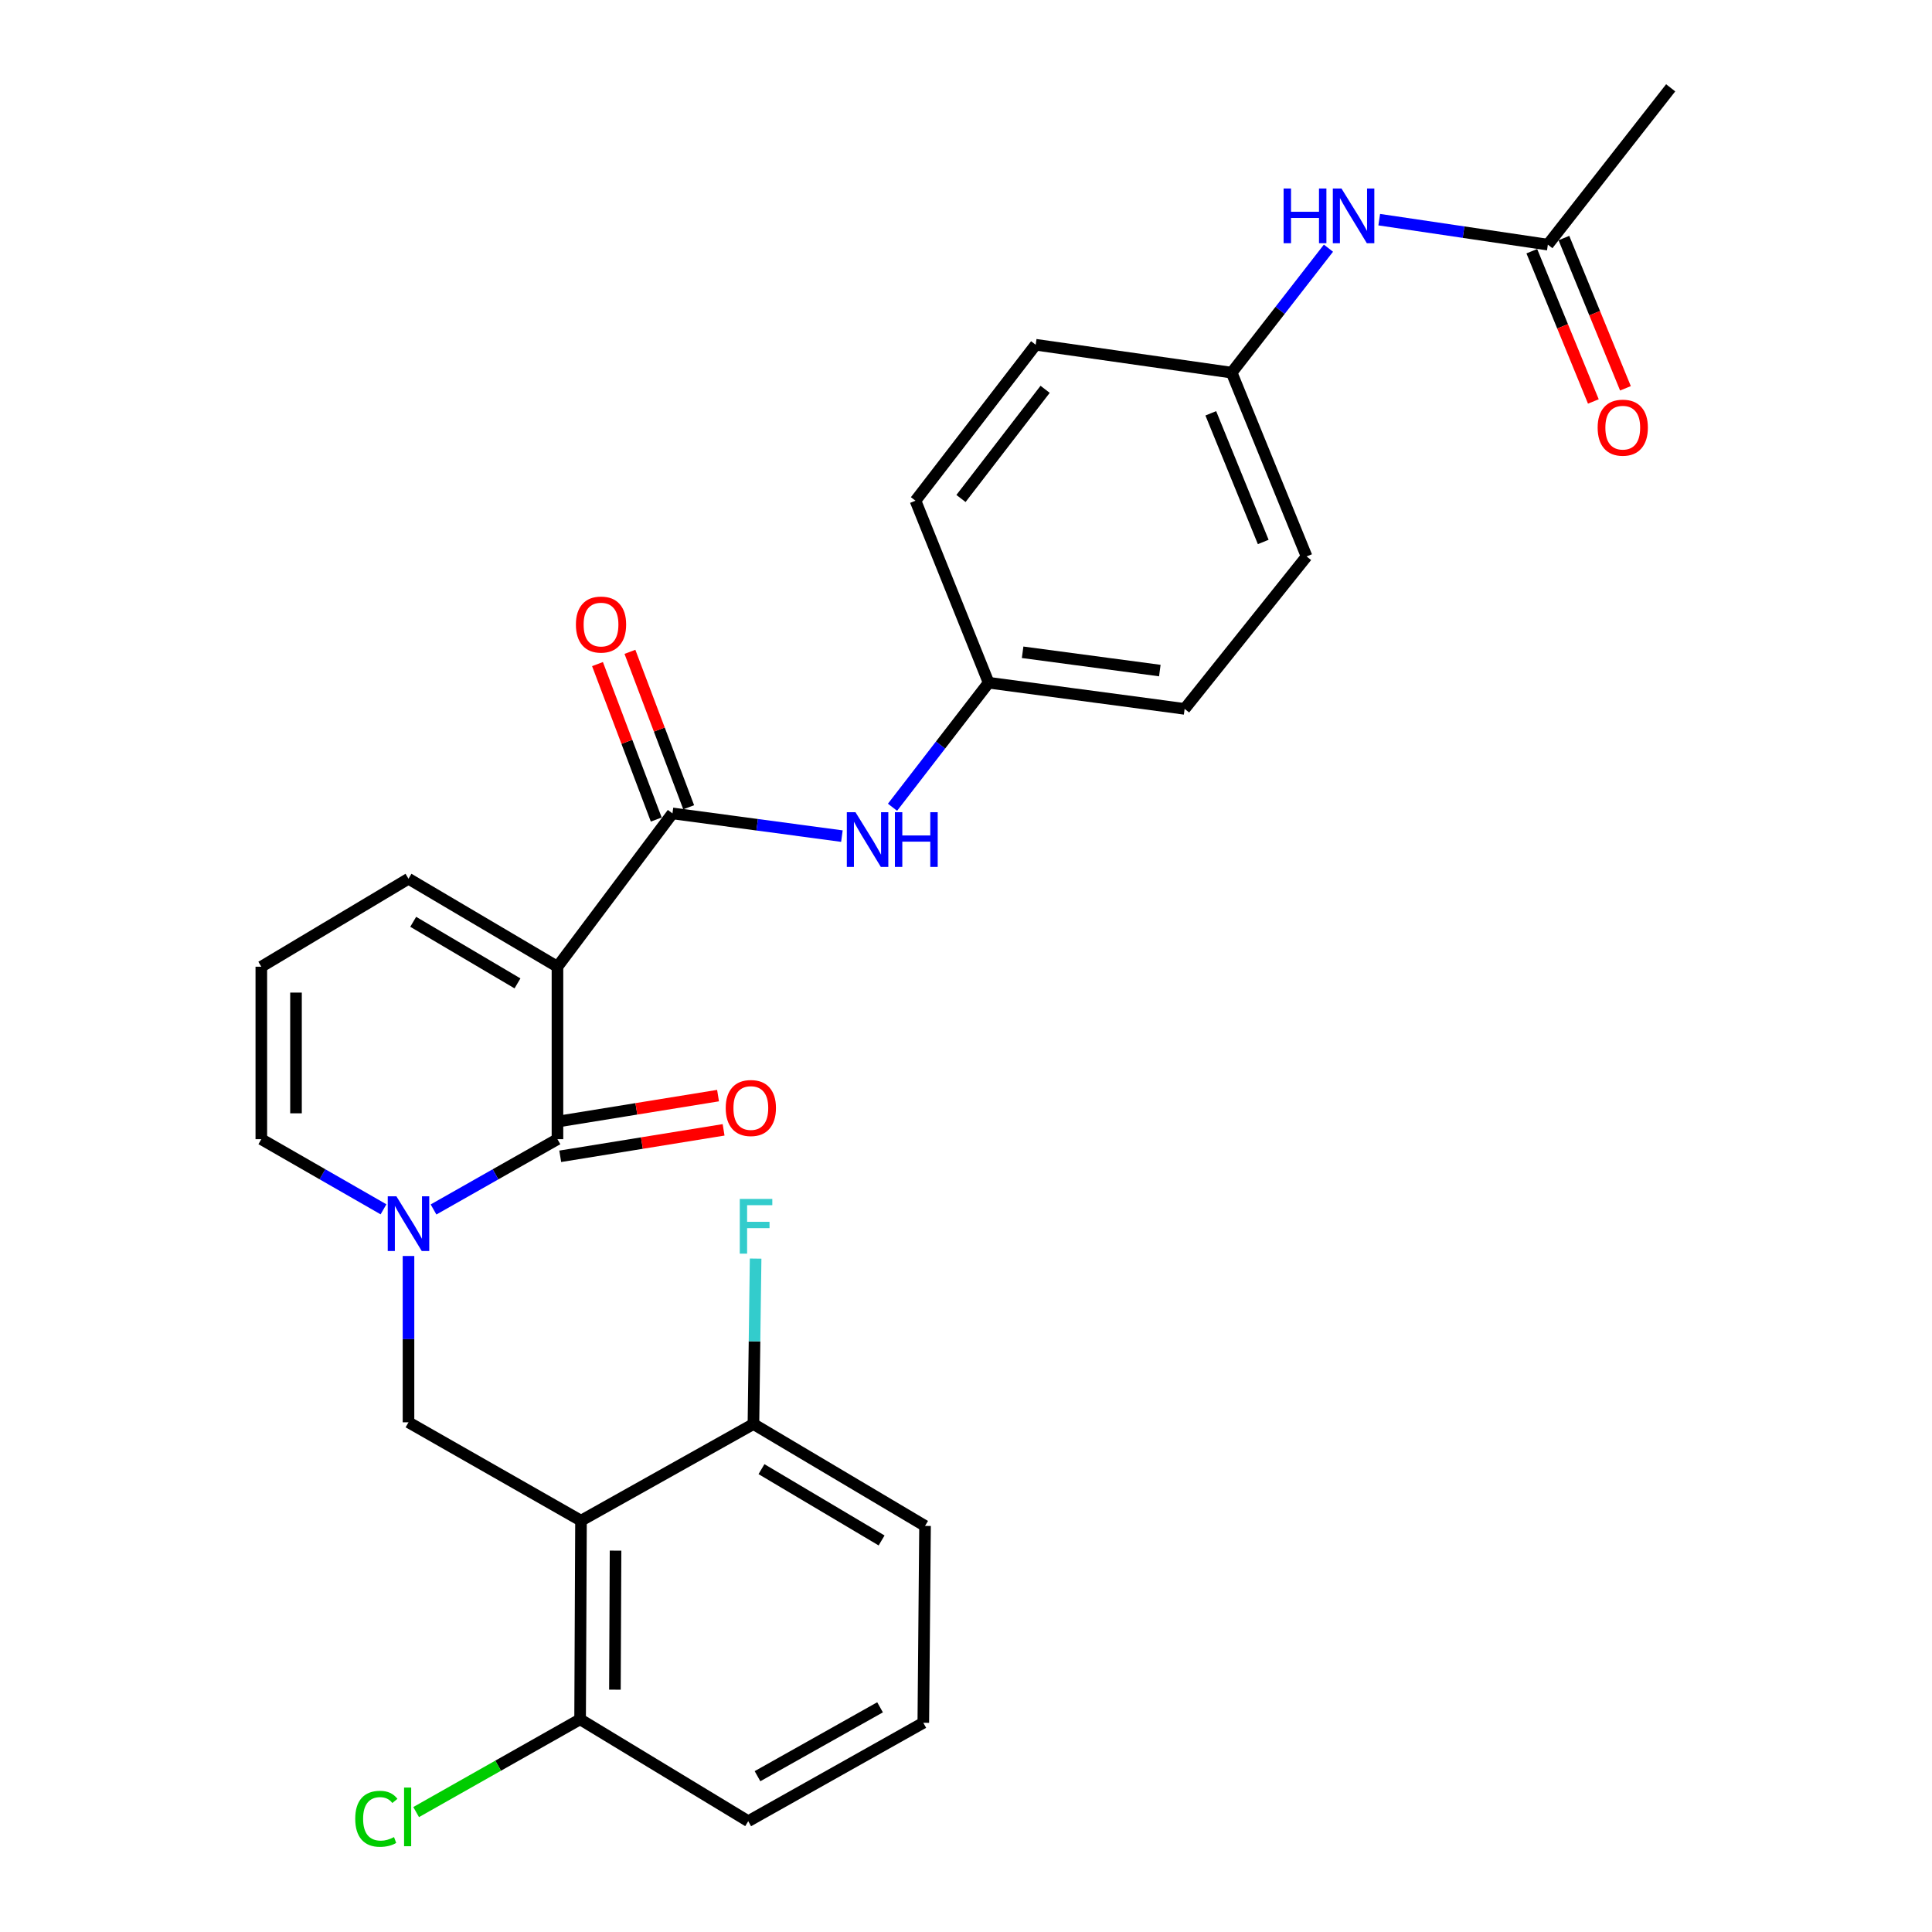 <?xml version='1.0' encoding='iso-8859-1'?>
<svg version='1.1' baseProfile='full'
              xmlns='http://www.w3.org/2000/svg'
                      xmlns:rdkit='http://www.rdkit.org/xml'
                      xmlns:xlink='http://www.w3.org/1999/xlink'
                  xml:space='preserve'
width='1000px' height='1000px' viewBox='0 0 1000 1000'>
<!-- END OF HEADER -->
<rect style='opacity:1.0;fill:#FFFFFF;stroke:none' width='1000' height='1000' x='0' y='0'> </rect>
<path class='bond-0' d='M 288.542,500.372 L 288.542,589.642' style='fill:none;fill-rule:evenodd;stroke:#000000;stroke-width:6px;stroke-linecap:butt;stroke-linejoin:miter;stroke-opacity:1' />
<path class='bond-2' d='M 288.542,500.372 L 348.065,421.014' style='fill:none;fill-rule:evenodd;stroke:#000000;stroke-width:6px;stroke-linecap:butt;stroke-linejoin:miter;stroke-opacity:1' />
<path class='bond-6' d='M 288.542,500.372 L 211.437,454.839' style='fill:none;fill-rule:evenodd;stroke:#000000;stroke-width:6px;stroke-linecap:butt;stroke-linejoin:miter;stroke-opacity:1' />
<path class='bond-6' d='M 267.849,508.998 L 213.876,477.125' style='fill:none;fill-rule:evenodd;stroke:#000000;stroke-width:6px;stroke-linecap:butt;stroke-linejoin:miter;stroke-opacity:1' />
<path class='bond-1' d='M 288.542,589.642 L 256.467,607.832' style='fill:none;fill-rule:evenodd;stroke:#000000;stroke-width:6px;stroke-linecap:butt;stroke-linejoin:miter;stroke-opacity:1' />
<path class='bond-1' d='M 256.467,607.832 L 224.393,626.022' style='fill:none;fill-rule:evenodd;stroke:#0000FF;stroke-width:6px;stroke-linecap:butt;stroke-linejoin:miter;stroke-opacity:1' />
<path class='bond-11' d='M 289.977,598.502 L 332.254,591.653' style='fill:none;fill-rule:evenodd;stroke:#000000;stroke-width:6px;stroke-linecap:butt;stroke-linejoin:miter;stroke-opacity:1' />
<path class='bond-11' d='M 332.254,591.653 L 374.532,584.804' style='fill:none;fill-rule:evenodd;stroke:#FF0000;stroke-width:6px;stroke-linecap:butt;stroke-linejoin:miter;stroke-opacity:1' />
<path class='bond-11' d='M 287.106,580.783 L 329.384,573.934' style='fill:none;fill-rule:evenodd;stroke:#000000;stroke-width:6px;stroke-linecap:butt;stroke-linejoin:miter;stroke-opacity:1' />
<path class='bond-11' d='M 329.384,573.934 L 371.661,567.085' style='fill:none;fill-rule:evenodd;stroke:#FF0000;stroke-width:6px;stroke-linecap:butt;stroke-linejoin:miter;stroke-opacity:1' />
<path class='bond-4' d='M 211.437,650.1 L 211.437,693.141' style='fill:none;fill-rule:evenodd;stroke:#0000FF;stroke-width:6px;stroke-linecap:butt;stroke-linejoin:miter;stroke-opacity:1' />
<path class='bond-4' d='M 211.437,693.141 L 211.437,736.182' style='fill:none;fill-rule:evenodd;stroke:#000000;stroke-width:6px;stroke-linecap:butt;stroke-linejoin:miter;stroke-opacity:1' />
<path class='bond-28' d='M 198.501,625.944 L 166.881,607.793' style='fill:none;fill-rule:evenodd;stroke:#0000FF;stroke-width:6px;stroke-linecap:butt;stroke-linejoin:miter;stroke-opacity:1' />
<path class='bond-28' d='M 166.881,607.793 L 135.26,589.642' style='fill:none;fill-rule:evenodd;stroke:#000000;stroke-width:6px;stroke-linecap:butt;stroke-linejoin:miter;stroke-opacity:1' />
<path class='bond-5' d='M 348.065,421.014 L 391.915,426.894' style='fill:none;fill-rule:evenodd;stroke:#000000;stroke-width:6px;stroke-linecap:butt;stroke-linejoin:miter;stroke-opacity:1' />
<path class='bond-5' d='M 391.915,426.894 L 435.765,432.774' style='fill:none;fill-rule:evenodd;stroke:#0000FF;stroke-width:6px;stroke-linecap:butt;stroke-linejoin:miter;stroke-opacity:1' />
<path class='bond-14' d='M 356.46,417.841 L 341.256,377.615' style='fill:none;fill-rule:evenodd;stroke:#000000;stroke-width:6px;stroke-linecap:butt;stroke-linejoin:miter;stroke-opacity:1' />
<path class='bond-14' d='M 341.256,377.615 L 326.051,337.389' style='fill:none;fill-rule:evenodd;stroke:#FF0000;stroke-width:6px;stroke-linecap:butt;stroke-linejoin:miter;stroke-opacity:1' />
<path class='bond-14' d='M 339.67,424.187 L 324.465,383.961' style='fill:none;fill-rule:evenodd;stroke:#000000;stroke-width:6px;stroke-linecap:butt;stroke-linejoin:miter;stroke-opacity:1' />
<path class='bond-14' d='M 324.465,383.961 L 309.261,343.735' style='fill:none;fill-rule:evenodd;stroke:#FF0000;stroke-width:6px;stroke-linecap:butt;stroke-linejoin:miter;stroke-opacity:1' />
<path class='bond-3' d='M 300.727,787.1 L 211.437,736.182' style='fill:none;fill-rule:evenodd;stroke:#000000;stroke-width:6px;stroke-linecap:butt;stroke-linejoin:miter;stroke-opacity:1' />
<path class='bond-9' d='M 300.727,787.1 L 300.259,889.912' style='fill:none;fill-rule:evenodd;stroke:#000000;stroke-width:6px;stroke-linecap:butt;stroke-linejoin:miter;stroke-opacity:1' />
<path class='bond-9' d='M 318.607,802.604 L 318.279,874.572' style='fill:none;fill-rule:evenodd;stroke:#000000;stroke-width:6px;stroke-linecap:butt;stroke-linejoin:miter;stroke-opacity:1' />
<path class='bond-10' d='M 300.727,787.1 L 389.978,737.08' style='fill:none;fill-rule:evenodd;stroke:#000000;stroke-width:6px;stroke-linecap:butt;stroke-linejoin:miter;stroke-opacity:1' />
<path class='bond-16' d='M 461.963,417.832 L 486.84,385.608' style='fill:none;fill-rule:evenodd;stroke:#0000FF;stroke-width:6px;stroke-linecap:butt;stroke-linejoin:miter;stroke-opacity:1' />
<path class='bond-16' d='M 486.84,385.608 L 511.717,353.383' style='fill:none;fill-rule:evenodd;stroke:#000000;stroke-width:6px;stroke-linecap:butt;stroke-linejoin:miter;stroke-opacity:1' />
<path class='bond-12' d='M 211.437,454.839 L 135.26,500.372' style='fill:none;fill-rule:evenodd;stroke:#000000;stroke-width:6px;stroke-linecap:butt;stroke-linejoin:miter;stroke-opacity:1' />
<path class='bond-7' d='M 135.26,589.642 L 135.26,500.372' style='fill:none;fill-rule:evenodd;stroke:#000000;stroke-width:6px;stroke-linecap:butt;stroke-linejoin:miter;stroke-opacity:1' />
<path class='bond-7' d='M 153.21,576.252 L 153.21,513.763' style='fill:none;fill-rule:evenodd;stroke:#000000;stroke-width:6px;stroke-linecap:butt;stroke-linejoin:miter;stroke-opacity:1' />
<path class='bond-8' d='M 801.168,126.618 L 757.529,120.157' style='fill:none;fill-rule:evenodd;stroke:#000000;stroke-width:6px;stroke-linecap:butt;stroke-linejoin:miter;stroke-opacity:1' />
<path class='bond-8' d='M 757.529,120.157 L 713.89,113.696' style='fill:none;fill-rule:evenodd;stroke:#0000FF;stroke-width:6px;stroke-linecap:butt;stroke-linejoin:miter;stroke-opacity:1' />
<path class='bond-15' d='M 792.862,130.019 L 808.792,168.908' style='fill:none;fill-rule:evenodd;stroke:#000000;stroke-width:6px;stroke-linecap:butt;stroke-linejoin:miter;stroke-opacity:1' />
<path class='bond-15' d='M 808.792,168.908 L 824.721,207.797' style='fill:none;fill-rule:evenodd;stroke:#FF0000;stroke-width:6px;stroke-linecap:butt;stroke-linejoin:miter;stroke-opacity:1' />
<path class='bond-15' d='M 809.473,123.216 L 825.402,162.105' style='fill:none;fill-rule:evenodd;stroke:#000000;stroke-width:6px;stroke-linecap:butt;stroke-linejoin:miter;stroke-opacity:1' />
<path class='bond-15' d='M 825.402,162.105 L 841.331,200.994' style='fill:none;fill-rule:evenodd;stroke:#FF0000;stroke-width:6px;stroke-linecap:butt;stroke-linejoin:miter;stroke-opacity:1' />
<path class='bond-27' d='M 801.168,126.618 L 864.74,45.455' style='fill:none;fill-rule:evenodd;stroke:#000000;stroke-width:6px;stroke-linecap:butt;stroke-linejoin:miter;stroke-opacity:1' />
<path class='bond-19' d='M 300.259,889.912 L 257.826,913.921' style='fill:none;fill-rule:evenodd;stroke:#000000;stroke-width:6px;stroke-linecap:butt;stroke-linejoin:miter;stroke-opacity:1' />
<path class='bond-19' d='M 257.826,913.921 L 215.393,937.929' style='fill:none;fill-rule:evenodd;stroke:#00CC00;stroke-width:6px;stroke-linecap:butt;stroke-linejoin:miter;stroke-opacity:1' />
<path class='bond-26' d='M 300.259,889.912 L 387.285,942.645' style='fill:none;fill-rule:evenodd;stroke:#000000;stroke-width:6px;stroke-linecap:butt;stroke-linejoin:miter;stroke-opacity:1' />
<path class='bond-18' d='M 389.978,737.08 L 390.541,694.263' style='fill:none;fill-rule:evenodd;stroke:#000000;stroke-width:6px;stroke-linecap:butt;stroke-linejoin:miter;stroke-opacity:1' />
<path class='bond-18' d='M 390.541,694.263 L 391.104,651.445' style='fill:none;fill-rule:evenodd;stroke:#33CCCC;stroke-width:6px;stroke-linecap:butt;stroke-linejoin:miter;stroke-opacity:1' />
<path class='bond-25' d='M 389.978,737.08 L 478.799,789.812' style='fill:none;fill-rule:evenodd;stroke:#000000;stroke-width:6px;stroke-linecap:butt;stroke-linejoin:miter;stroke-opacity:1' />
<path class='bond-25' d='M 394.138,760.424 L 456.313,797.337' style='fill:none;fill-rule:evenodd;stroke:#000000;stroke-width:6px;stroke-linecap:butt;stroke-linejoin:miter;stroke-opacity:1' />
<path class='bond-13' d='M 687.6,128.459 L 662.553,160.671' style='fill:none;fill-rule:evenodd;stroke:#0000FF;stroke-width:6px;stroke-linecap:butt;stroke-linejoin:miter;stroke-opacity:1' />
<path class='bond-13' d='M 662.553,160.671 L 637.505,192.882' style='fill:none;fill-rule:evenodd;stroke:#000000;stroke-width:6px;stroke-linecap:butt;stroke-linejoin:miter;stroke-opacity:1' />
<path class='bond-20' d='M 511.717,353.383 L 473.853,259.167' style='fill:none;fill-rule:evenodd;stroke:#000000;stroke-width:6px;stroke-linecap:butt;stroke-linejoin:miter;stroke-opacity:1' />
<path class='bond-21' d='M 511.717,353.383 L 613.163,366.915' style='fill:none;fill-rule:evenodd;stroke:#000000;stroke-width:6px;stroke-linecap:butt;stroke-linejoin:miter;stroke-opacity:1' />
<path class='bond-21' d='M 529.307,337.621 L 600.32,347.093' style='fill:none;fill-rule:evenodd;stroke:#000000;stroke-width:6px;stroke-linecap:butt;stroke-linejoin:miter;stroke-opacity:1' />
<path class='bond-17' d='M 637.505,192.882 L 676.287,288.016' style='fill:none;fill-rule:evenodd;stroke:#000000;stroke-width:6px;stroke-linecap:butt;stroke-linejoin:miter;stroke-opacity:1' />
<path class='bond-17' d='M 626.701,213.928 L 653.848,280.522' style='fill:none;fill-rule:evenodd;stroke:#000000;stroke-width:6px;stroke-linecap:butt;stroke-linejoin:miter;stroke-opacity:1' />
<path class='bond-29' d='M 637.505,192.882 L 536.069,178.443' style='fill:none;fill-rule:evenodd;stroke:#000000;stroke-width:6px;stroke-linecap:butt;stroke-linejoin:miter;stroke-opacity:1' />
<path class='bond-22' d='M 473.853,259.167 L 536.069,178.443' style='fill:none;fill-rule:evenodd;stroke:#000000;stroke-width:6px;stroke-linecap:butt;stroke-linejoin:miter;stroke-opacity:1' />
<path class='bond-22' d='M 497.403,258.016 L 540.954,201.509' style='fill:none;fill-rule:evenodd;stroke:#000000;stroke-width:6px;stroke-linecap:butt;stroke-linejoin:miter;stroke-opacity:1' />
<path class='bond-23' d='M 613.163,366.915 L 676.287,288.016' style='fill:none;fill-rule:evenodd;stroke:#000000;stroke-width:6px;stroke-linecap:butt;stroke-linejoin:miter;stroke-opacity:1' />
<path class='bond-24' d='M 477.902,891.707 L 478.799,789.812' style='fill:none;fill-rule:evenodd;stroke:#000000;stroke-width:6px;stroke-linecap:butt;stroke-linejoin:miter;stroke-opacity:1' />
<path class='bond-30' d='M 477.902,891.707 L 387.285,942.645' style='fill:none;fill-rule:evenodd;stroke:#000000;stroke-width:6px;stroke-linecap:butt;stroke-linejoin:miter;stroke-opacity:1' />
<path class='bond-30' d='M 455.514,883.701 L 392.082,919.357' style='fill:none;fill-rule:evenodd;stroke:#000000;stroke-width:6px;stroke-linecap:butt;stroke-linejoin:miter;stroke-opacity:1' />
<path  class='atom-2' d='M 205.177 619.21
L 214.457 634.21
Q 215.377 635.69, 216.857 638.37
Q 218.337 641.05, 218.417 641.21
L 218.417 619.21
L 222.177 619.21
L 222.177 647.53
L 218.297 647.53
L 208.337 631.13
Q 207.177 629.21, 205.937 627.01
Q 204.737 624.81, 204.377 624.13
L 204.377 647.53
L 200.697 647.53
L 200.697 619.21
L 205.177 619.21
' fill='#0000FF'/>
<path  class='atom-6' d='M 442.793 420.396
L 452.073 435.396
Q 452.993 436.876, 454.473 439.556
Q 455.953 442.236, 456.033 442.396
L 456.033 420.396
L 459.793 420.396
L 459.793 448.716
L 455.913 448.716
L 445.953 432.316
Q 444.793 430.396, 443.553 428.196
Q 442.353 425.996, 441.993 425.316
L 441.993 448.716
L 438.313 448.716
L 438.313 420.396
L 442.793 420.396
' fill='#0000FF'/>
<path  class='atom-6' d='M 463.193 420.396
L 467.033 420.396
L 467.033 432.436
L 481.513 432.436
L 481.513 420.396
L 485.353 420.396
L 485.353 448.716
L 481.513 448.716
L 481.513 435.636
L 467.033 435.636
L 467.033 448.716
L 463.193 448.716
L 463.193 420.396
' fill='#0000FF'/>
<path  class='atom-12' d='M 375.632 573.508
Q 375.632 566.708, 378.992 562.908
Q 382.352 559.108, 388.632 559.108
Q 394.912 559.108, 398.272 562.908
Q 401.632 566.708, 401.632 573.508
Q 401.632 580.388, 398.232 584.308
Q 394.832 588.188, 388.632 588.188
Q 382.392 588.188, 378.992 584.308
Q 375.632 580.428, 375.632 573.508
M 388.632 584.988
Q 392.952 584.988, 395.272 582.108
Q 397.632 579.188, 397.632 573.508
Q 397.632 567.948, 395.272 565.148
Q 392.952 562.308, 388.632 562.308
Q 384.312 562.308, 381.952 565.108
Q 379.632 567.908, 379.632 573.508
Q 379.632 579.228, 381.952 582.108
Q 384.312 584.988, 388.632 584.988
' fill='#FF0000'/>
<path  class='atom-14' d='M 664.389 97.569
L 668.229 97.569
L 668.229 109.609
L 682.709 109.609
L 682.709 97.569
L 686.549 97.569
L 686.549 125.889
L 682.709 125.889
L 682.709 112.809
L 668.229 112.809
L 668.229 125.889
L 664.389 125.889
L 664.389 97.569
' fill='#0000FF'/>
<path  class='atom-14' d='M 694.349 97.569
L 703.629 112.569
Q 704.549 114.049, 706.029 116.729
Q 707.509 119.409, 707.589 119.569
L 707.589 97.569
L 711.349 97.569
L 711.349 125.889
L 707.469 125.889
L 697.509 109.489
Q 696.349 107.569, 695.109 105.369
Q 693.909 103.169, 693.549 102.489
L 693.549 125.889
L 689.869 125.889
L 689.869 97.569
L 694.349 97.569
' fill='#0000FF'/>
<path  class='atom-15' d='M 298.088 323.268
Q 298.088 316.468, 301.448 312.668
Q 304.808 308.868, 311.088 308.868
Q 317.368 308.868, 320.728 312.668
Q 324.088 316.468, 324.088 323.268
Q 324.088 330.148, 320.688 334.068
Q 317.288 337.948, 311.088 337.948
Q 304.848 337.948, 301.448 334.068
Q 298.088 330.188, 298.088 323.268
M 311.088 334.748
Q 315.408 334.748, 317.728 331.868
Q 320.088 328.948, 320.088 323.268
Q 320.088 317.708, 317.728 314.908
Q 315.408 312.068, 311.088 312.068
Q 306.768 312.068, 304.408 314.868
Q 302.088 317.668, 302.088 323.268
Q 302.088 328.988, 304.408 331.868
Q 306.768 334.748, 311.088 334.748
' fill='#FF0000'/>
<path  class='atom-16' d='M 826.939 221.353
Q 826.939 214.553, 830.299 210.753
Q 833.659 206.953, 839.939 206.953
Q 846.219 206.953, 849.579 210.753
Q 852.939 214.553, 852.939 221.353
Q 852.939 228.233, 849.539 232.153
Q 846.139 236.033, 839.939 236.033
Q 833.699 236.033, 830.299 232.153
Q 826.939 228.273, 826.939 221.353
M 839.939 232.833
Q 844.259 232.833, 846.579 229.953
Q 848.939 227.033, 848.939 221.353
Q 848.939 215.793, 846.579 212.993
Q 844.259 210.153, 839.939 210.153
Q 835.619 210.153, 833.259 212.953
Q 830.939 215.753, 830.939 221.353
Q 830.939 227.073, 833.259 229.953
Q 835.619 232.833, 839.939 232.833
' fill='#FF0000'/>
<path  class='atom-19' d='M 382.904 620.566
L 399.744 620.566
L 399.744 623.806
L 386.704 623.806
L 386.704 632.406
L 398.304 632.406
L 398.304 635.686
L 386.704 635.686
L 386.704 648.886
L 382.904 648.886
L 382.904 620.566
' fill='#33CCCC'/>
<path  class='atom-20' d='M 183.868 941.401
Q 183.868 934.361, 187.148 930.681
Q 190.468 926.961, 196.748 926.961
Q 202.588 926.961, 205.708 931.081
L 203.068 933.241
Q 200.788 930.241, 196.748 930.241
Q 192.468 930.241, 190.188 933.121
Q 187.948 935.961, 187.948 941.401
Q 187.948 947.001, 190.268 949.881
Q 192.628 952.761, 197.188 952.761
Q 200.308 952.761, 203.948 950.881
L 205.068 953.881
Q 203.588 954.841, 201.348 955.401
Q 199.108 955.961, 196.628 955.961
Q 190.468 955.961, 187.148 952.201
Q 183.868 948.441, 183.868 941.401
' fill='#00CC00'/>
<path  class='atom-20' d='M 209.148 925.241
L 212.828 925.241
L 212.828 955.601
L 209.148 955.601
L 209.148 925.241
' fill='#00CC00'/>
</svg>
